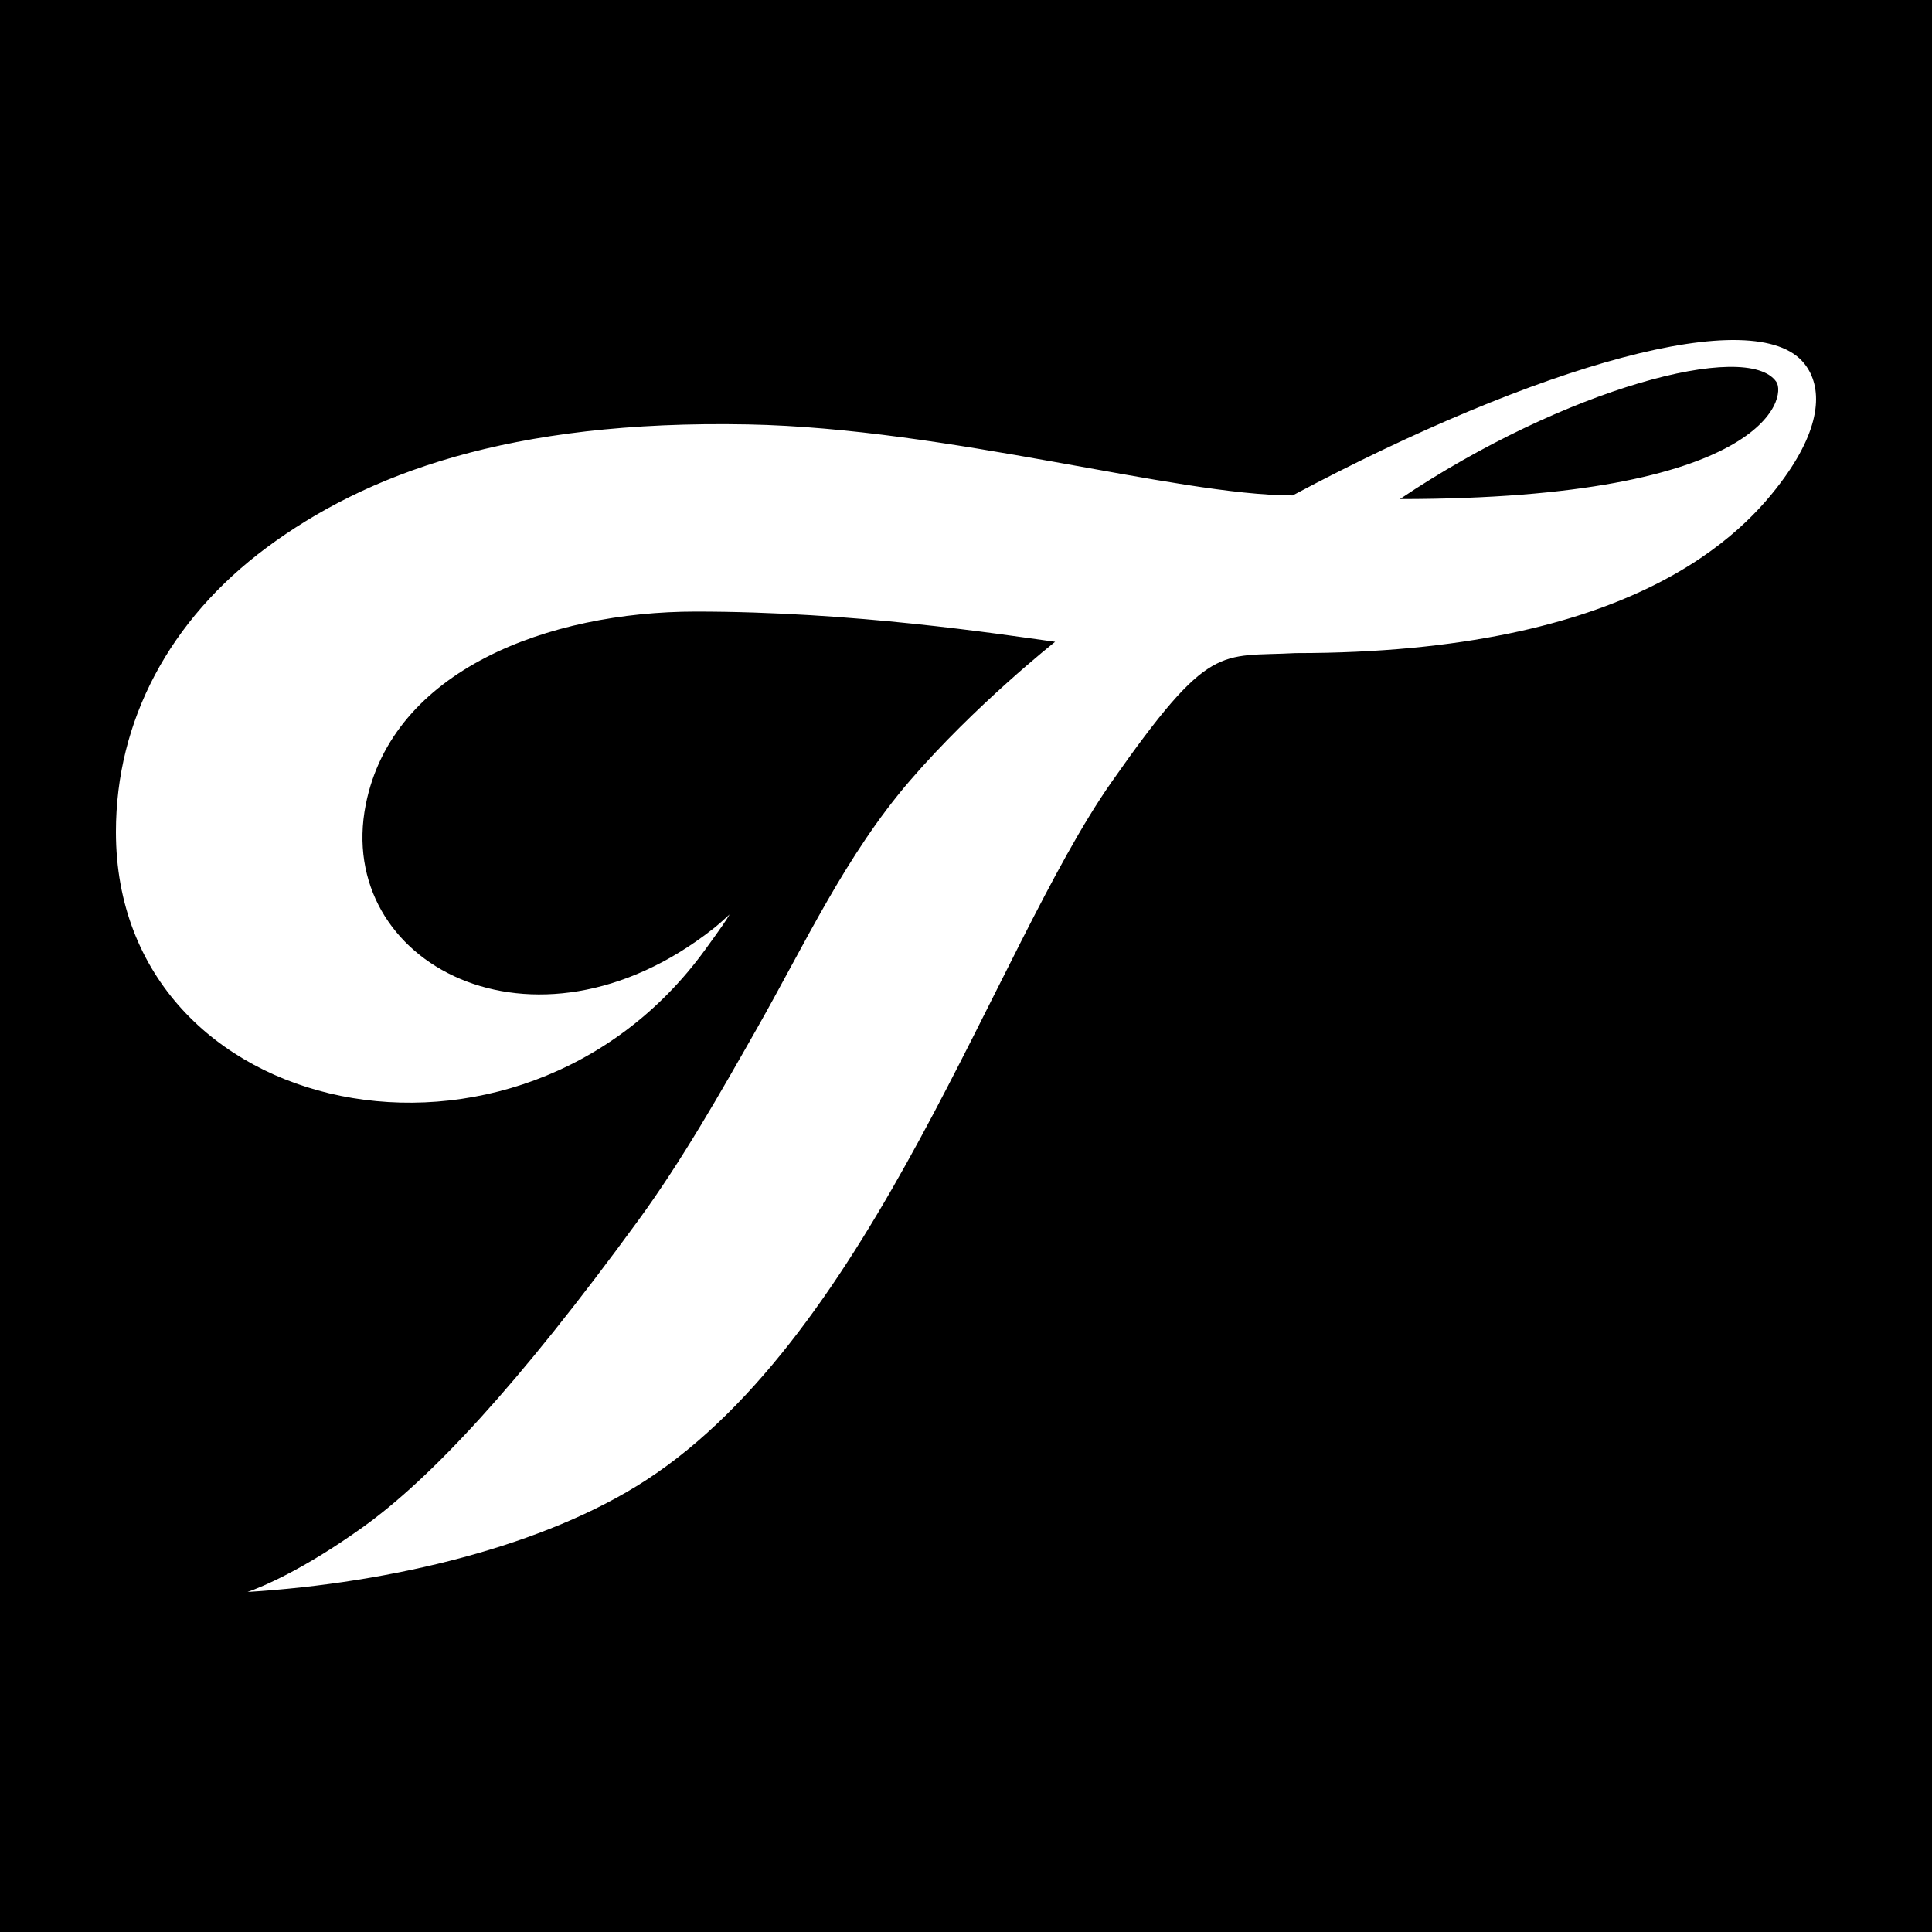 <?xml version="1.0" encoding="UTF-8"?>
<svg xmlns="http://www.w3.org/2000/svg" xmlns:xlink="http://www.w3.org/1999/xlink" height="500" viewBox="0 0 500 500" width="500">
  <rect x="0" y="0" width="500" height="500" fill="#808080" stroke="none"/>
  <clipPath id="a">
    <path d="m0 0h440v324h-440z"></path>
  </clipPath>
  <clipPath id="b">
    <path d="m0 0h500v500h-500z"></path>
  </clipPath>
  <g clip-path="url(#b)">
    <path d="m0 0h500v500h-500z"></path>
    <g clip-path="url(#a)" transform="translate(30 88)">
      <path d="m436.991 6.14c-12.523-15.9-69.207.358-132.448 34.072-30.2 0-89.232-17.355-140.9-18.37-61.961-1.219-99.143 12.958-124.62 31.858-25.164 18.678-39.023 44.816-39.023 73.6 0 75.263 104.389 96.773 152.535 30.427 3.895-5.367 5.63-7.847 6.278-9.071-.254.226-.531.48-.795.721-.96.878-2.156 1.967-3.574 3.078-46.335 36.3-97.935 8.816-89.784-32.233 6.926-34.878 47.365-49.947 85.443-49.947 40.889 0 78.29 5.8 92.964 7.821 0 0-20.757 16.4-37.631 36-16.519 19.19-27.036 42.047-39.586 64.149-9.514 16.76-19.353 34.088-30.582 49.482-31.462 43.131-54.007 67.093-71.5 79.6-15.448 11.041-25.932 15.342-29.698 16.673 37.589-2.345 77.035-11.972 103.118-28.931 58.927-38.315 90.146-137.35 120.429-180.6 25.633-36.614 27.913-32.369 47.683-33.446 87.147 0 115.928-30.713 126.493-45.411 9.765-13.586 9.881-23.554 5.2-29.472m-104.693 35.014c42.767-28.727 89.9-41.154 97.4-30.354 2.773 3.99-2.6 30.355-97.408 30.355" fill="#fff"></path>
    </g>
  </g>
</svg>
